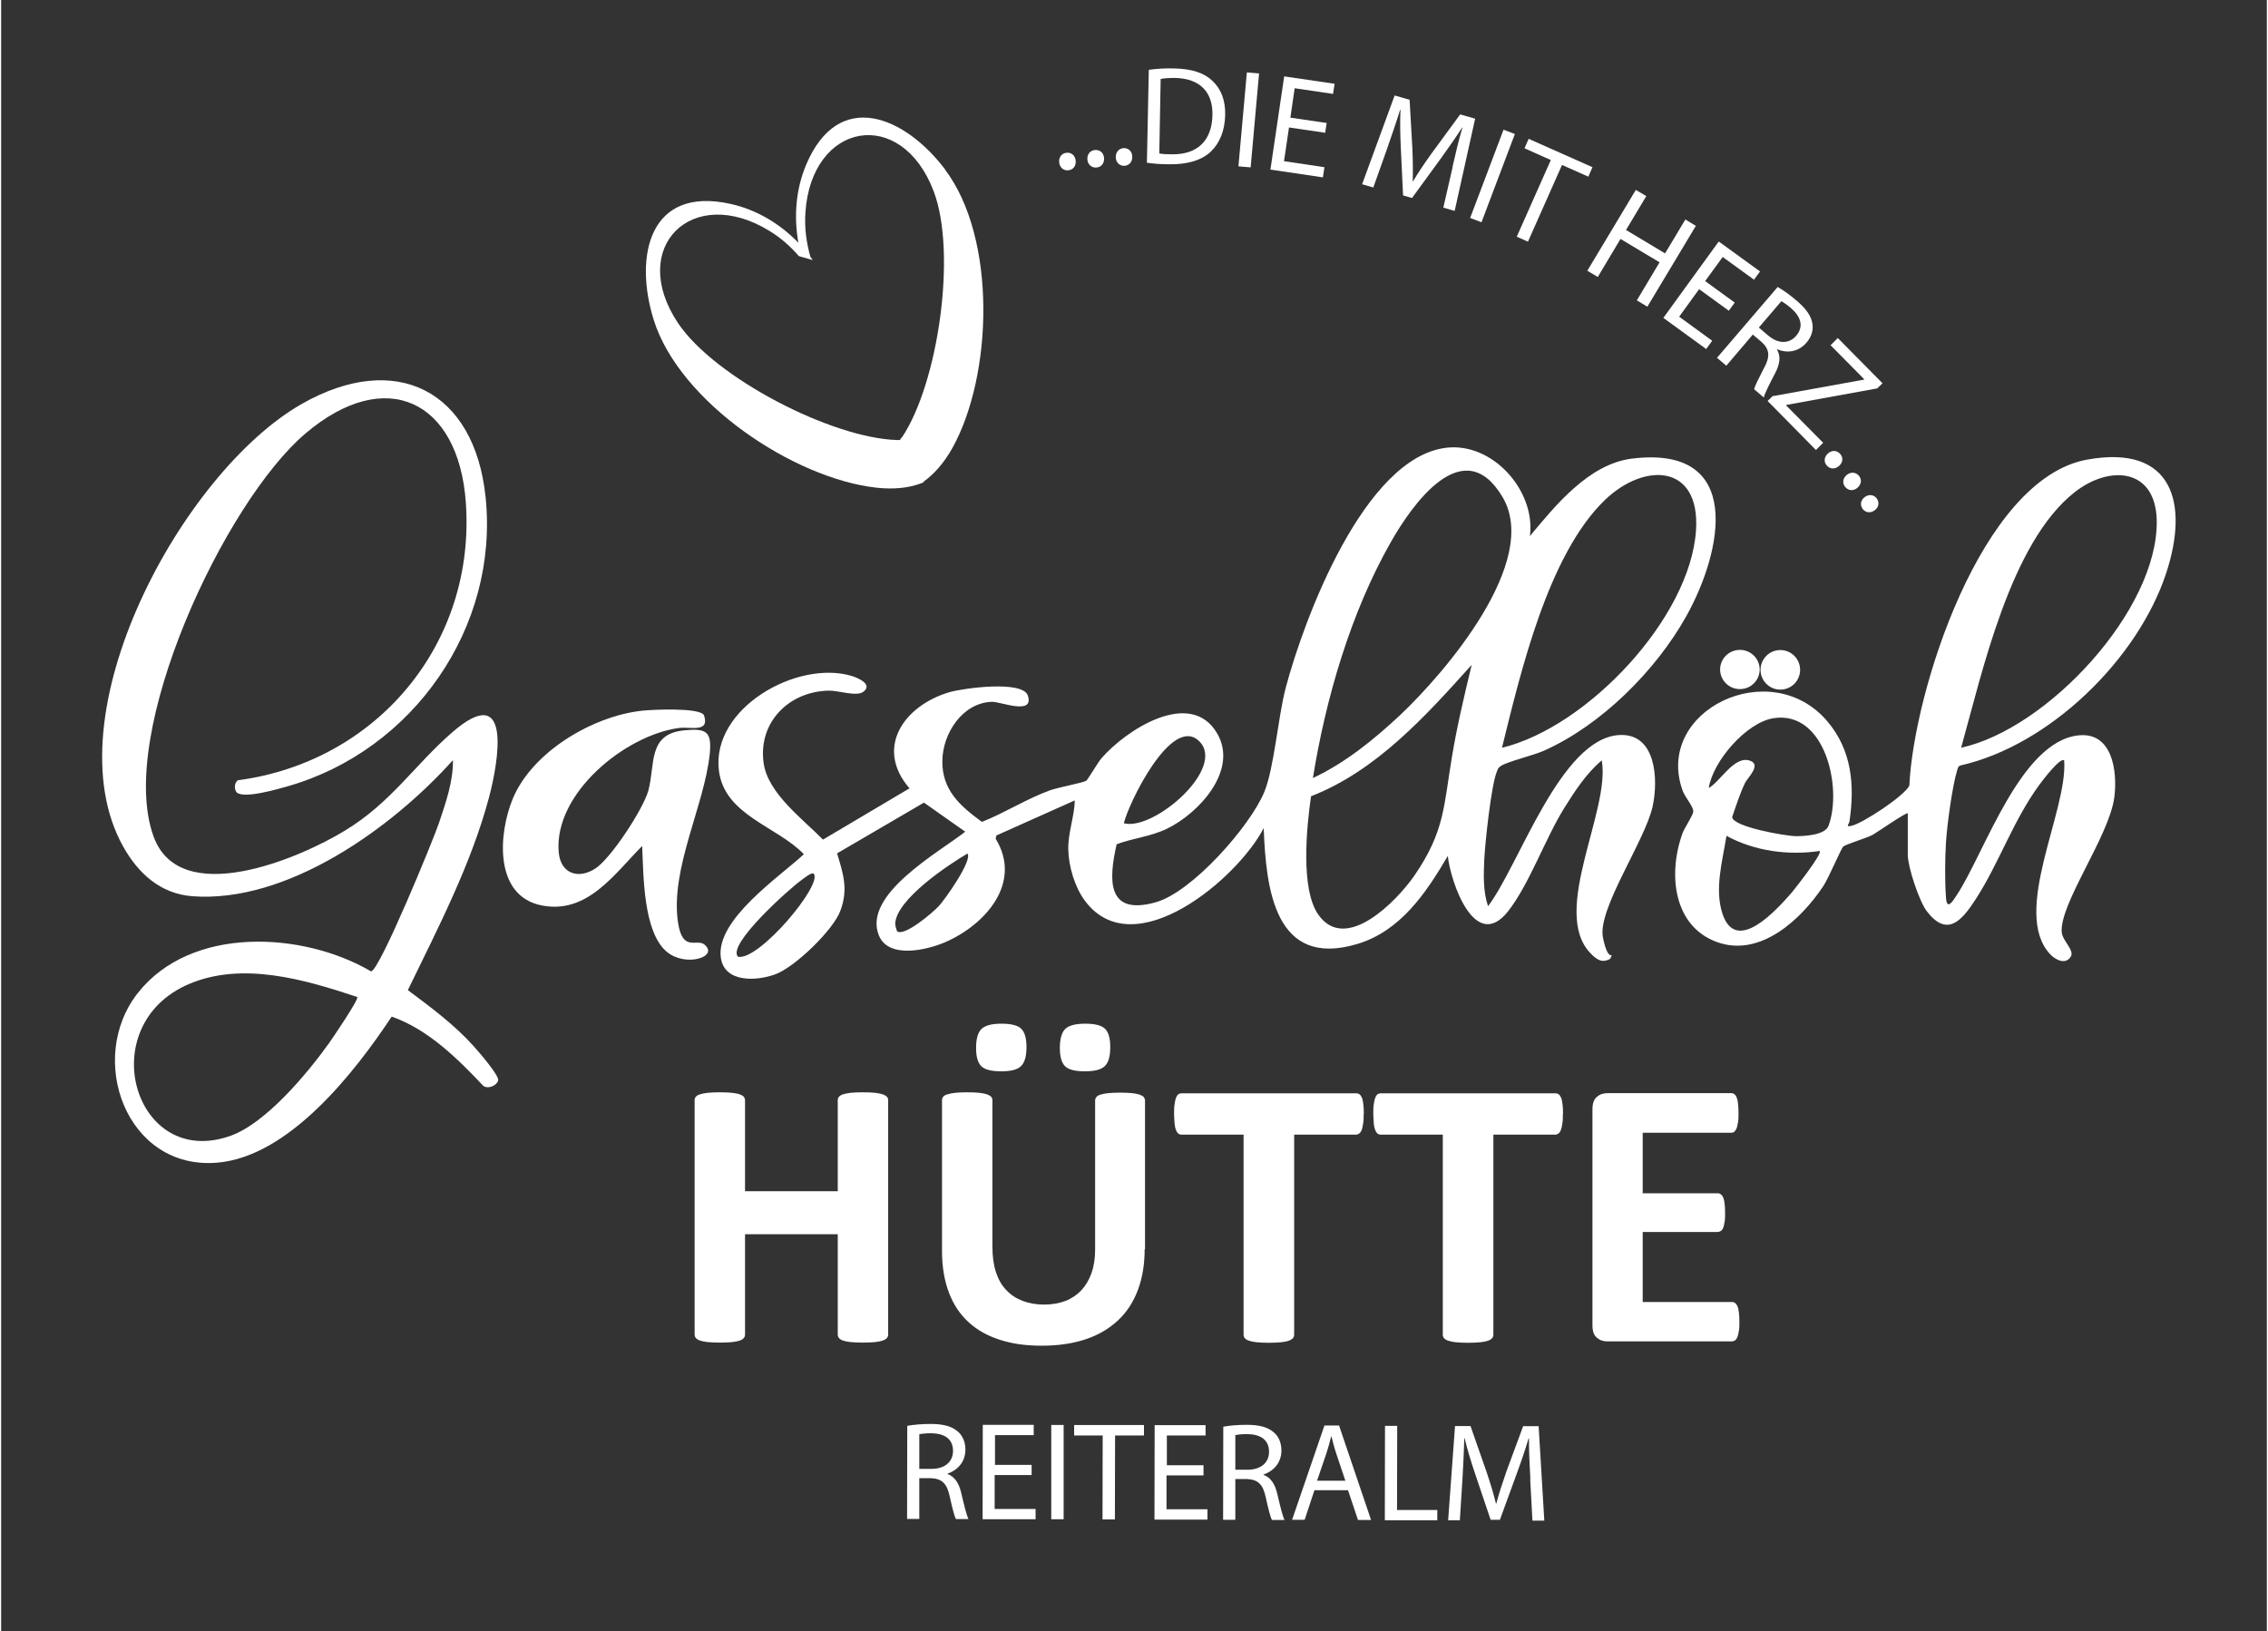<?xml version="1.0" encoding="UTF-8"?>
<svg xmlns="http://www.w3.org/2000/svg" id="Ebene_1" version="1.1" viewBox="0 0 1317 948.2" width="260" height="187">
  <rect x="0" y="0" width="1317" height="948.2" fill="#333333" stroke="none"/>
  <defs>
    <style>
      .st0 {
        fill: #fff;
      }
    </style>
  </defs>
  <g>
    <path class="st0" d="M615,94.4c-.3-3,1.5-5.3,4.3-5.6s5,1.6,5.3,4.6c.3,2.9-1.3,5.3-4.3,5.6-2.8.3-5-1.7-5.3-4.6Z"/>
    <path class="st0" d="M631.4,92.7c-.2-3,1.6-5.3,4.5-5.5,2.8-.2,5,1.7,5.2,4.7.2,2.9-1.5,5.3-4.5,5.5-2.8.2-5-1.8-5.2-4.7Z"/>
    <path class="st0" d="M647.9,91.5c-.1-3,1.8-5.2,4.6-5.4,2.8-.1,4.9,1.9,5,4.9.1,2.9-1.6,5.2-4.6,5.4-2.8.1-4.9-2-5-4.9Z"/>
    <path class="st0" d="M667,40.6c4.3-.6,9.5-1,15.1-.8,10.2.2,17.4,2.7,22.1,7.3,4.8,4.6,7.5,11,7.3,19.8-.2,8.9-3.1,16.2-8.3,21.2-5.2,5-13.7,7.6-24.4,7.4-5,0-9.3-.4-12.8-.9l1.1-53.9ZM673.2,89.2c1.8.4,4.4.5,7.1.5,15.1.3,23.5-8,23.8-22.8.3-12.9-6.8-21.3-21.8-21.6-3.7,0-6.4.2-8.3.6l-.8,43.3Z"/>
    <path class="st0" d="M731.2,42.7l-4.9,54.6-7.1-.6,4.9-54.6,7,.6Z"/>
    <path class="st0" d="M769.7,77.2l-21.1-3.1-2.9,19.6,23.5,3.5-.9,5.9-30.5-4.5,8-54.2,29.3,4.3-.9,5.9-22.3-3.3-2.5,17.1,21.1,3.1-.9,5.8Z"/>
    <path class="st0" d="M843.6,97.2c1.7-7.5,3.8-16.4,5.8-23h-.2c-3.6,5.6-7.7,11.5-12.4,18l-16.7,22.9-5.2-1.5-1.3-27.6c-.4-8.1-.5-15.6-.2-22.2h-.2c-2,6.5-5,15.2-7.7,23l-7.9,22.2-6.5-1.9,18.9-51.6,8.7,2.5,1.6,28.1c.3,7.1.4,13.4.2,19.3h.2c2.9-4.9,6.4-10.1,10.7-16.1l16.7-22.8,8.7,2.5-11.9,53.6-6.6-1.9,5.4-23.5Z"/>
    <path class="st0" d="M879.9,77.9l-19.4,51.3-6.6-2.5,19.4-51.3,6.6,2.5Z"/>
    <path class="st0" d="M900.7,93l-15.2-6.8,2.4-5.5,37.1,16.5-2.4,5.5-15.3-6.8-19.8,44.6-6.5-2.9,19.8-44.6Z"/>
    <path class="st0" d="M956.3,114l-11.8,19.7,22.7,13.6,11.8-19.7,6.1,3.7-28.2,47-6.1-3.7,13.2-22.1-22.7-13.6-13.2,22.1-6.1-3.6,28.2-47,6.1,3.6Z"/>
    <path class="st0" d="M1004.2,180.6l-17.2-12.5-11.6,16,19.2,14-3.5,4.8-24.9-18.1,32.2-44.4,24,17.4-3.5,4.8-18.2-13.2-10.2,14,17.2,12.5-3.4,4.7Z"/>
    <path class="st0" d="M1032.6,166.8c3.2,1.8,7.4,4.8,11.1,8,5.7,4.9,8.6,9.1,9.2,13.7.5,3.7-.7,7.5-3.5,10.7-4.7,5.5-11.3,6.2-16.9,3.9l-.2.2c2.3,3.9,1.6,8.5-1.1,13.6-3.6,7-6.1,11.8-6.6,14.2l-5.6-4.8c.3-1.8,2.5-6.1,5.7-12.3,3.7-6.8,3.3-10.9-1.4-15.2l-5.1-4.3-15.4,18.1-5.4-4.6,35.2-41.1ZM1021.7,190.4l5.5,4.7c5.8,4.9,12.1,4.9,16.2.1,4.6-5.4,2.7-11.1-2.9-16-2.6-2.2-4.7-3.6-5.7-4.1l-13,15.2Z"/>
    <path class="st0" d="M1029.8,230.3l53-9.6.2-.2-19.6-19.8,4.2-4.2,26,26.3-3.1,3-52.8,9.6-.2.2,21.6,21.8-4.2,4.2-28.1-28.5,3-2.9Z"/>
    <path class="st0" d="M1061.9,263.6c2.3-2,5.2-1.9,7.1.3,1.9,2.1,1.6,5-.7,7-2.2,1.9-5.1,2-7.1-.3-1.9-2.1-1.5-5.1.7-7Z"/>
    <path class="st0" d="M1072.8,276.1c2.3-1.9,5.3-1.7,7.1.5,1.8,2.2,1.4,5-.9,7-2.3,1.9-5.1,1.8-7.1-.5-1.8-2.2-1.4-5.1.9-7Z"/>
    <path class="st0" d="M1083.2,289c2.4-1.8,5.3-1.5,7,.7,1.7,2.3,1.3,5.1-1.1,6.9-2.3,1.8-5.2,1.6-7-.7-1.7-2.3-1.2-5.1,1.1-6.9Z"/>
  </g>
  <g>
    <path class="st0" d="M526.7,828.9c3.6-.7,8.7-1.1,13.6-1.1,7.6,0,12.4,1.4,15.9,4.5,2.8,2.4,4.3,6.2,4.3,10.4,0,7.2-4.6,12-10.4,14v.2c4.2,1.5,6.7,5.4,8,11.1,1.8,7.7,3.1,12.9,4.2,15.1h-7.3c-.9-1.6-2.1-6.3-3.6-13.1-1.6-7.6-4.5-10.4-11-10.7h-6.7s0,23.7,0,23.7h-7.1s.1-54.1.1-54.1ZM533.7,853.9h7.2c7.6,0,12.4-4.1,12.4-10.4,0-7.1-5.1-10.2-12.6-10.3-3.4,0-5.9.3-7,.6v20Z"/>
    <path class="st0" d="M598.8,857.5h-21.3c0,0,0,19.7,0,19.7h23.8c0,0,0,6,0,6h-30.8c0,0,.1-54.9.1-54.9h29.6c0,0,0,6,0,6h-22.5c0,0,0,17.3,0,17.3h21.3c0,0,0,5.9,0,5.9Z"/>
    <path class="st0" d="M617.6,828.4v54.8c-.1,0-7.2,0-7.2,0v-54.8c.1,0,7.2,0,7.2,0Z"/>
    <path class="st0" d="M640.4,834.5h-16.7s0-6.1,0-6.1h40.6c0,.1,0,6.1,0,6.1h-16.8s-.1,48.8-.1,48.8h-7.2s.1-48.8.1-48.8Z"/>
    <path class="st0" d="M698.7,857.7h-21.3c0,0,0,19.7,0,19.7h23.8c0,0,0,6,0,6h-30.8c0,0,.1-54.9.1-54.9h29.6c0,0,0,6,0,6h-22.5c0,0,0,17.3,0,17.3h21.3c0,0,0,5.9,0,5.9Z"/>
    <path class="st0" d="M710.4,829.4c3.6-.7,8.7-1.1,13.6-1.1,7.6,0,12.4,1.4,15.9,4.5,2.8,2.4,4.3,6.2,4.3,10.4,0,7.2-4.6,12-10.4,14v.2c4.2,1.5,6.7,5.4,8,11.1,1.8,7.7,3.1,12.9,4.2,15.1h-7.3c-.9-1.6-2.1-6.3-3.6-13.1-1.6-7.6-4.5-10.4-11-10.7h-6.7s0,23.7,0,23.7h-7.1s.1-54.1.1-54.1ZM717.4,854.4h7.2c7.6,0,12.4-4.1,12.4-10.4,0-7.1-5.1-10.2-12.6-10.3-3.4,0-5.9.3-7,.6v20Z"/>
    <path class="st0" d="M763.4,866.3l-5.7,17.2h-7.3s18.8-54.8,18.8-54.8h8.5s18.6,54.9,18.6,54.9h-7.6s-5.8-17.3-5.8-17.3h-19.4ZM781.4,860.9l-5.3-15.8c-1.2-3.6-2-6.8-2.8-10h-.2c-.8,3.3-1.7,6.6-2.8,9.9l-5.4,15.8h16.5Z"/>
    <path class="st0" d="M804.4,828.9h7.1s-.1,48.9-.1,48.9h23.4c0,0,0,6,0,6h-30.5c0,0,.1-54.9.1-54.9Z"/>
    <path class="st0" d="M888.9,859.8c-.4-7.6-.9-16.8-.8-23.7h-.2c-1.9,6.4-4.2,13.2-7,20.8l-9.7,26.6h-5.4s-8.8-26.1-8.8-26.1c-2.6-7.7-4.8-14.8-6.3-21.3h-.2c-.2,6.8-.6,16-1.1,24.2l-1.5,23.5h-6.8s4-54.8,4-54.8h9s9.3,26.6,9.3,26.6c2.3,6.8,4.1,12.8,5.5,18.5h.2c1.4-5.5,3.4-11.5,5.8-18.5l9.8-26.5h9s3.3,54.9,3.3,54.9h-6.9s-1.3-24.1-1.3-24.1Z"/>
  </g>
  <path class="st0" d="M523.5,254.2c-.4.6-.8,1.1-1.1,1.6-.6,0-1.1,0-1.7,0-37.9-1.1-105.8-36.1-127.2-67.9-29.6-44.2,8.3-81.3,53.2-53.6,6.4,3.9,12.1,8.9,17,14.6l8.1,2.3c-.5-.6-.9-1.3-1.4-1.9-2.4-8.4-3.5-17.1-2.9-25.8,3.5-52.7,55.8-62,74.6-12.2,13.5,35.8,2.6,111.5-18.5,143ZM548.7,98.5c-23.3-30.8-61.8-47.4-80.7-2.9-6.1,14.4-7.3,30.2-4.6,45.5-10.8-11.1-24.4-19.3-39.6-22.6-47.2-10.4-56,30.5-44.5,67.4,14.9,47.8,81.2,92.2,129.4,97.6,10.1,1.1,18.6.2,25.7-2.4h0c.1,0,.3,0,.4-.2.5-.2,1-.3,1.4-.5v-.4c6-4.3,11.7-10.6,16.7-19.5,23.6-42.4,25.9-122.1-4.3-162Z"/>
  <g>
    <path class="st0" d="M888.5,311.8c15-18,34.4-42.1,59.5-45.2,65.2-8,52.8,53.5,31.6,91.5-17.6,31.6-49.5,63.5-82.8,78.3-6.5,2.9-20.8,6.2-24.9,8.8-1.9,1.2-1.7,1.6-2.5,3.4-3.3,8.2-6.8,41.2-7.3,51.2-.4,9-.7,18.5,2.2,27,18-23.5,42-97.6,76.3-99.5,21.6-1.2,22.7,26.2,19.4,41.4-4.4,20.2-32.3,59.9-28.9,76.4s6.7,6.5,4.2,12.3c-5,2.8-8.1.2-11.6-3.4-23.1-24.4,11.9-82.8,6.7-112-9.1,7.8-15.6,17.8-21.9,27.9-11.1,17.9-20.2,44.1-32.5,59.8-19.2,24.4-33.4-16.6-35.1-32.1-12.6,21.5-27.5,43.7-52.7,51.2-47.9,14.3-53-32.1-54.3-67.4-14.9,29-75.3,80.5-103.9,42.3-5.9-7.9-9.5-20-9.7-29.8-.2-9.9,3.5-18.9,3.8-28.6l-45.6,20.4-.4,1.9c15.7,25.7-6.1,50.1-29.5,60.2-10.5,4.5-32.8,9.8-38.4-4-9.7-23.8,35.1-48.4,50.2-60.3l-24-16.9-50.5,29.5c3.6,11.9,6.6,20.9,1.9,33.4-4.1,11.2-26.5,32.8-37.8,36.9-10.8,4-29.8,5.1-31.7-9.9-2.8-21.9,33.9-46.6,48.3-59.9-15.6-16.3-46.2-22.6-49.4-48.7-4.4-36.2,45.3-64.3,77-55,4.1,1.2,12.7,5.1,6.9,9.3-4,2.9-14.1-.8-20.1-.7-23.1.5-41.1,18.4-37.8,42.1,2.5,17.7,22.8,32.5,34.5,44.5l50.3-29.8c-20.5-23.7-3-48.2,23.2-55.9,7.9-2.3,42.6-7.1,45.6,2,3.8,11.7-16,3.4-20.9,3.6-17.1.5-28.6,18.4-28.8,34.2-.3,17.1,10.3,26.3,23,35.6,13.6-5.4,25.9-13.4,39.7-18.4,4.8-1.7,18.9-4.3,20.9-5.5.9-.5,6.7-10.6,8.9-13.1,14-16.2,51.6-41,67.2-14.5,12.6,21.5-10.7,46.5-29,55.4-9.9,4.8-19.9,5.5-29.4,9.1-4.7,20.8-5.8,41.6,22.5,33.8,21.3-5.8,55-44.2,63.3-64.1,5.7-13.6,8-43.6,12.5-60.7,10.6-40,45.6-133.8,93.3-139.5,26.8-3.2,51.7,24.6,48.7,50.8ZM762.5,452.3c18.8-8.8,35.5-22.4,50.6-36.5,26-24.5,81.9-89.5,59.6-126.9-22.7-38.2-52.6,4.5-65,26.4-23.2,40.8-37.8,90.9-45.2,137ZM872.4,434.7c49.5-11.9,109.6-75.5,112.8-126.6,2.4-38.5-30-39.4-52.8-17.6-33.3,31.9-49.2,100.6-60,144.2ZM761.4,462.9c-2.5,17.6-6.3,53.9,4.3,68.9,16,22.6,45.7-8.2,55.8-22.8,17.6-25.6,17-40.3,21.8-68.9,3-18.1,7.2-35.8,11.5-53.6-26.7,29.7-55.4,61.6-93.4,76.4ZM696.2,430.7c-16.1-15.1-41.1,36.8-43.6,47.9,17.5,4.6,60.1-32.4,43.6-47.9ZM520.8,541.4c4.4,3.2,20.9-11.1,24.1-14.5,3.6-3.8,19.9-26.8,16.8-30.7-11.6,6.8-41,26.5-42,40.5-.1,1.7.7,3.2,1.1,4.8ZM472.3,507.9c-1.1-1.1-5.9,2.9-7.2,3.8-6.1,4.3-43.5,37.4-36.8,44.5,12.2,2.5,49.6-42.2,44-48.3Z"/>
    <path class="st0" d="M207,579.6c-30.3-10.1-66.6-20.8-97.7-7.6-56.6,24-31.9,108.2,24,88.3,20.7-7.4,44.7-36.3,57.3-53.9,2-2.8,17.5-25.6,16.4-26.8ZM137,460.7c-1.7-1.6-1.5-5.8.6-7.1,81-10.8,138.4-79.6,132.5-161.6-4.3-59.2-46.5-79.6-93.1-40.1-47.2,39.9-110.2,174.6-88.4,234.4,15.4,42.3,84.8,12.8,111.5-3.6,26.7-16.3,40.1-37.8,61.9-56.8,35.4-30.9,27.1,16.8,21.6,37.6-10.4,39-29.7,76-47.2,112.1,13.4,10,26.8,19.9,38,32.3,2.8,3.1,15.2,17.3,14.5,20.2s-5.7,5.2-8.6,3.2c-15.1-16-32.3-33-53.3-40.3-21.4,32.3-59.6,81.4-101.4,84.9-52.9,4.5-76.3-60.5-46.1-98.7,30.9-39.2,95.9-35.7,135.5-12.5,4.8,0,36.3-76.7,39.5-86.3,3.9-11.7,8.3-24,8.1-36.5-35.2,39.3-96.3,83.4-151.7,79.1-18.4-1.5-31.3-13.3-40-28.9-42.5-76.2,34.2-217.5,103.7-257.2,54.6-31.2,100.6-8.1,107,54.2,7.8,75.6-42.1,147-114.7,167.9-6,1.7-25.9,7.6-30.1,3.6Z"/>
    <path class="st0" d="M1108.4,472.8c-.8-.9-18.1,11.2-20.5,12.5-4,2.1-15.7,5.5-17.2,6.9-1.1,1-8.5,18.4-11.5,22.9-12.9,19.4-36.6,41.6-61.7,32.6s-28.9-38.8-20.2-63.2c1.3-3.5,6-10.1,6.3-12.7.2-2.8-4.9-8.5-6.2-12.2-16.7-46.5,51.1-79.3,84.2-40.2,14.2,16.8,15.9,37.1,12.8,58.1-.2,1.5-2.6,3.4,1.1,2.6,6.6-1.4,31.2-17.7,33.7-23.4,2.5-54.3,41.6-178.3,103.3-189.5,50.1-9.1,59.4,25.6,45.9,66.3-16.6,49.9-67.7,99.8-119.5,111.5-1.4.4-1.5,1.7-1.9,2.8-2.8,8.9-5.9,32-6.5,41.8-.6,9.4-.7,22.8,0,32.2.5,7.5,3.7,2.5,6.1-1.2,16.4-24.7,37-89.5,70.9-93.1,19.7-2.1,22.7,20.7,20.9,35.6-2.7,22.7-32.2,62.5-30.6,79,.5,4.9,7.6,10.4,5.2,14.1-3.1,4.9-8.9,1.7-11.9-1.4-22.9-24.5,10.3-83.3,8.1-112.7-2.1-2.3-13.2,12.4-14.4,14.1-15.3,20.8-23.5,45.8-37.2,66.8-7.9,12.2-16.4,22.1-28.2,6.8-4.5-5.8-11.1-25.9-11.1-32.8v-24.1ZM1139.2,434.7c50.3-10.9,114.7-80.2,113.8-132.1-.6-30.6-27.5-32.4-47.8-16.4-37.3,29.4-53.6,104.6-65.9,148.5ZM992.6,458.1c6.9-3.9,14.8-19,23.9-15.9,7,2.3-1.4,10-2.8,12.9-3,6.3-5.2,13.2-7.5,19.9.6,5.8,31.2,11,36.9,11.1,5.6,0,17.1-.7,19.1-6,8.2-21.9-1.9-67.2-31.9-62.6-15.7,2.4-35.3,24.9-37.7,40.6ZM1057.1,494.7c-18.2,2.7-37.9.1-54.2-8.8-2.3,14.6-7.1,30.9-2.3,45.4,8,23.8,31.4-2.3,40.3-12.5,2-2.4,17.9-22.6,16.2-24.1Z"/>
    <path class="st0" d="M408.9,549.2c8.4,7-11,13.3-22,4.1-13.8-11.6-13.5-44.7-14.3-61.5-16.2,16.3-32,40-58.7,34.5-27.5-5.7-24.9-41.7-16.5-62,11.3-27.2,46.3-47.9,74.8-51.1,6.1-.7,33.5-2,36.3,2.5,3.6,10.5-7.8,6.6-14.5,7.5-31.3,4.2-72.9,38.1-69.9,72.3,1.1,12.3,11.3,15.9,21.3,9.4,9.1-5.9,27.9-34.7,30.8-45.3,4.1-15.2-.5-32.8,20.6-35,12.9-1.3,16.4.4,15.1,13.6-3.1,30.1-23,66.8-18.5,97.8,2.6,17.9,10.9,9.4,15.4,13.1Z"/>
    <ellipse class="st0" cx="1034.2" cy="389.4" rx="11.5" ry="11.5"/>
    <ellipse class="st0" cx="1010.7" cy="389.2" rx="11.5" ry="11.4"/>
  </g>
  <g>
    <path class="st0" d="M515.6,775.8c0,.7-.2,1.4-.7,2-.5.6-1.3,1.1-2.4,1.5-1.1.4-2.6.7-4.5.9-1.9.2-4.2.3-7,.3s-5.3-.1-7.2-.3c-1.9-.2-3.4-.5-4.5-.9-1.1-.4-1.9-.9-2.3-1.5-.5-.6-.7-1.3-.7-2v-58.3h-53.9v58.3c0,.7-.2,1.4-.7,2-.4.6-1.2,1.1-2.3,1.5-1.1.4-2.6.7-4.5.9-1.9.2-4.2.3-7.1.3s-5.2-.1-7.1-.3c-1.9-.2-3.4-.5-4.5-.9-1.1-.4-1.9-.9-2.4-1.5-.5-.6-.7-1.3-.7-2v-136.2c0-.7.2-1.4.7-2,.5-.6,1.3-1.1,2.4-1.4,1.1-.4,2.6-.7,4.5-.9,1.9-.2,4.3-.3,7.1-.3s5.3.1,7.1.3c1.9.2,3.3.5,4.5.9,1.1.4,1.9.9,2.3,1.4.4.6.7,1.3.7,2v52.9h53.9v-52.9c0-.7.2-1.4.7-2,.5-.6,1.3-1.1,2.3-1.4,1.1-.4,2.6-.7,4.5-.9,1.9-.2,4.3-.3,7.2-.3s5.2.1,7,.3c1.9.2,3.3.5,4.5.9,1.1.4,1.9.9,2.4,1.4.5.6.7,1.3.7,2v136.2Z"/>
    <path class="st0" d="M664.7,726.1c0,8.8-1.3,16.8-3.9,23.7-2.6,7-6.4,12.9-11.5,17.7-5.1,4.8-11.3,8.5-18.7,11-7.4,2.5-16,3.8-25.6,3.8s-17.2-1.1-24.4-3.4c-7.2-2.3-13.3-5.7-18.3-10.3-5-4.6-8.8-10.3-11.4-17.2-2.6-6.9-4-14.9-4-24.1v-87.7c0-.7.2-1.4.7-2,.4-.6,1.2-1.1,2.4-1.4,1.1-.4,2.7-.7,4.5-.9,1.9-.2,4.2-.3,7.1-.3s5.2.1,7,.3c1.9.2,3.3.5,4.5.9,1.1.4,1.9.9,2.4,1.4.5.6.7,1.3.7,2v85.2c0,5.7.7,10.7,2.1,14.9,1.4,4.2,3.4,7.7,6.1,10.4,2.6,2.8,5.8,4.8,9.5,6.2,3.7,1.4,7.8,2.1,12.3,2.1s8.7-.7,12.4-2.1c3.6-1.4,6.7-3.5,9.3-6.2,2.5-2.7,4.5-6.1,5.9-10,1.4-4,2.1-8.5,2.1-13.5v-86.8c0-.7.2-1.4.7-2,.4-.6,1.2-1.1,2.3-1.4,1.1-.4,2.6-.7,4.5-.9,1.9-.2,4.3-.3,7.1-.3s5.1.1,7,.3c1.8.2,3.3.5,4.4.9,1.1.4,1.9.9,2.3,1.4.4.6.7,1.3.7,2v86.5ZM596,608.8c0,5.2-1,8.8-3.1,10.9-2,2.1-5.9,3.1-11.6,3.1s-9.6-1-11.6-3c-2-2-3-5.5-3-10.6s1-8.9,3.1-11c2.1-2,5.9-3.1,11.6-3.1s9.7,1,11.6,3c2,2,3,5.5,3,10.6ZM644.7,608.8c0,5.2-1,8.8-3.1,10.9-2.1,2.1-6,3.1-11.7,3.1s-9.6-1-11.5-3c-2-2-3-5.5-3-10.6s1-8.9,3.1-11c2-2,5.9-3.1,11.6-3.1s9.6,1,11.6,3c2,2,3,5.5,3,10.6Z"/>
    <path class="st0" d="M792,647.6c0,2.2,0,4-.3,5.5-.2,1.5-.5,2.8-.8,3.7-.4.9-.8,1.6-1.4,2.1-.6.4-1.2.7-1.8.7h-36.1v116.3c0,.7-.2,1.4-.7,2-.5.6-1.3,1.1-2.4,1.5-1.1.4-2.6.7-4.5.9-1.9.2-4.3.3-7.1.3s-5.2-.1-7.1-.3c-1.9-.2-3.4-.5-4.5-.9-1.1-.4-1.9-.9-2.4-1.5-.5-.6-.7-1.3-.7-2v-116.3h-36.1c-.7,0-1.4-.2-1.9-.7-.5-.4-1-1.1-1.3-2.1-.4-.9-.7-2.2-.8-3.7s-.3-3.4-.3-5.5,0-4.1.3-5.7c.2-1.6.5-2.8.8-3.7.4-.9.8-1.6,1.3-2,.5-.4,1.2-.6,1.9-.6h101.7c.7,0,1.3.2,1.8.6.6.4,1,1.1,1.4,2,.4.9.6,2.2.8,3.7.2,1.6.3,3.5.3,5.7Z"/>
    <path class="st0" d="M907.8,647.6c0,2.2,0,4-.3,5.5-.2,1.5-.5,2.8-.8,3.7-.4.9-.8,1.6-1.4,2.1-.6.4-1.2.7-1.8.7h-36.1v116.3c0,.7-.2,1.4-.7,2-.5.6-1.3,1.1-2.4,1.5-1.1.4-2.6.7-4.5.9-1.9.2-4.3.3-7.1.3s-5.2-.1-7.1-.3c-1.9-.2-3.4-.5-4.5-.9-1.1-.4-1.9-.9-2.4-1.5-.5-.6-.7-1.3-.7-2v-116.3h-36.1c-.7,0-1.4-.2-1.9-.7-.5-.4-1-1.1-1.3-2.1-.4-.9-.7-2.2-.8-3.7s-.3-3.4-.3-5.5,0-4.1.3-5.7c.2-1.6.5-2.8.8-3.7.4-.9.8-1.6,1.3-2,.5-.4,1.2-.6,1.9-.6h101.7c.7,0,1.3.2,1.8.6.6.4,1,1.1,1.4,2,.4.9.6,2.2.8,3.7.2,1.6.3,3.5.3,5.7Z"/>
    <path class="st0" d="M1010.4,768.3c0,2.2,0,4-.3,5.4-.2,1.4-.5,2.6-.8,3.5-.4.9-.8,1.5-1.4,2-.6.4-1.2.6-1.8.6h-72.4c-2.5,0-4.5-.7-6.2-2.2-1.7-1.4-2.5-3.8-2.5-7.1v-125.7c0-3.3.8-5.6,2.5-7.1,1.7-1.5,3.7-2.2,6.2-2.2h72c.7,0,1.3.2,1.8.6.5.4,1,1,1.3,1.9.4.9.7,2.1.8,3.6.2,1.5.3,3.3.3,5.5s0,3.8-.3,5.3c-.2,1.4-.5,2.6-.8,3.5-.4.9-.8,1.5-1.3,2-.5.4-1.1.6-1.8.6h-51.5v35.2h43.6c.7,0,1.3.2,1.8.6.6.4,1,1,1.4,1.9.4.9.6,2,.8,3.5.2,1.4.3,3.2.3,5.3s0,3.9-.3,5.4c-.2,1.4-.5,2.5-.8,3.4-.4.9-.8,1.5-1.4,1.8-.6.4-1.2.6-1.8.6h-43.6v40.7h51.9c.7,0,1.3.2,1.8.6.6.4,1,1.1,1.4,1.9.4.9.6,2.1.8,3.5.2,1.5.3,3.3.3,5.4Z"/>
  </g>
</svg>
